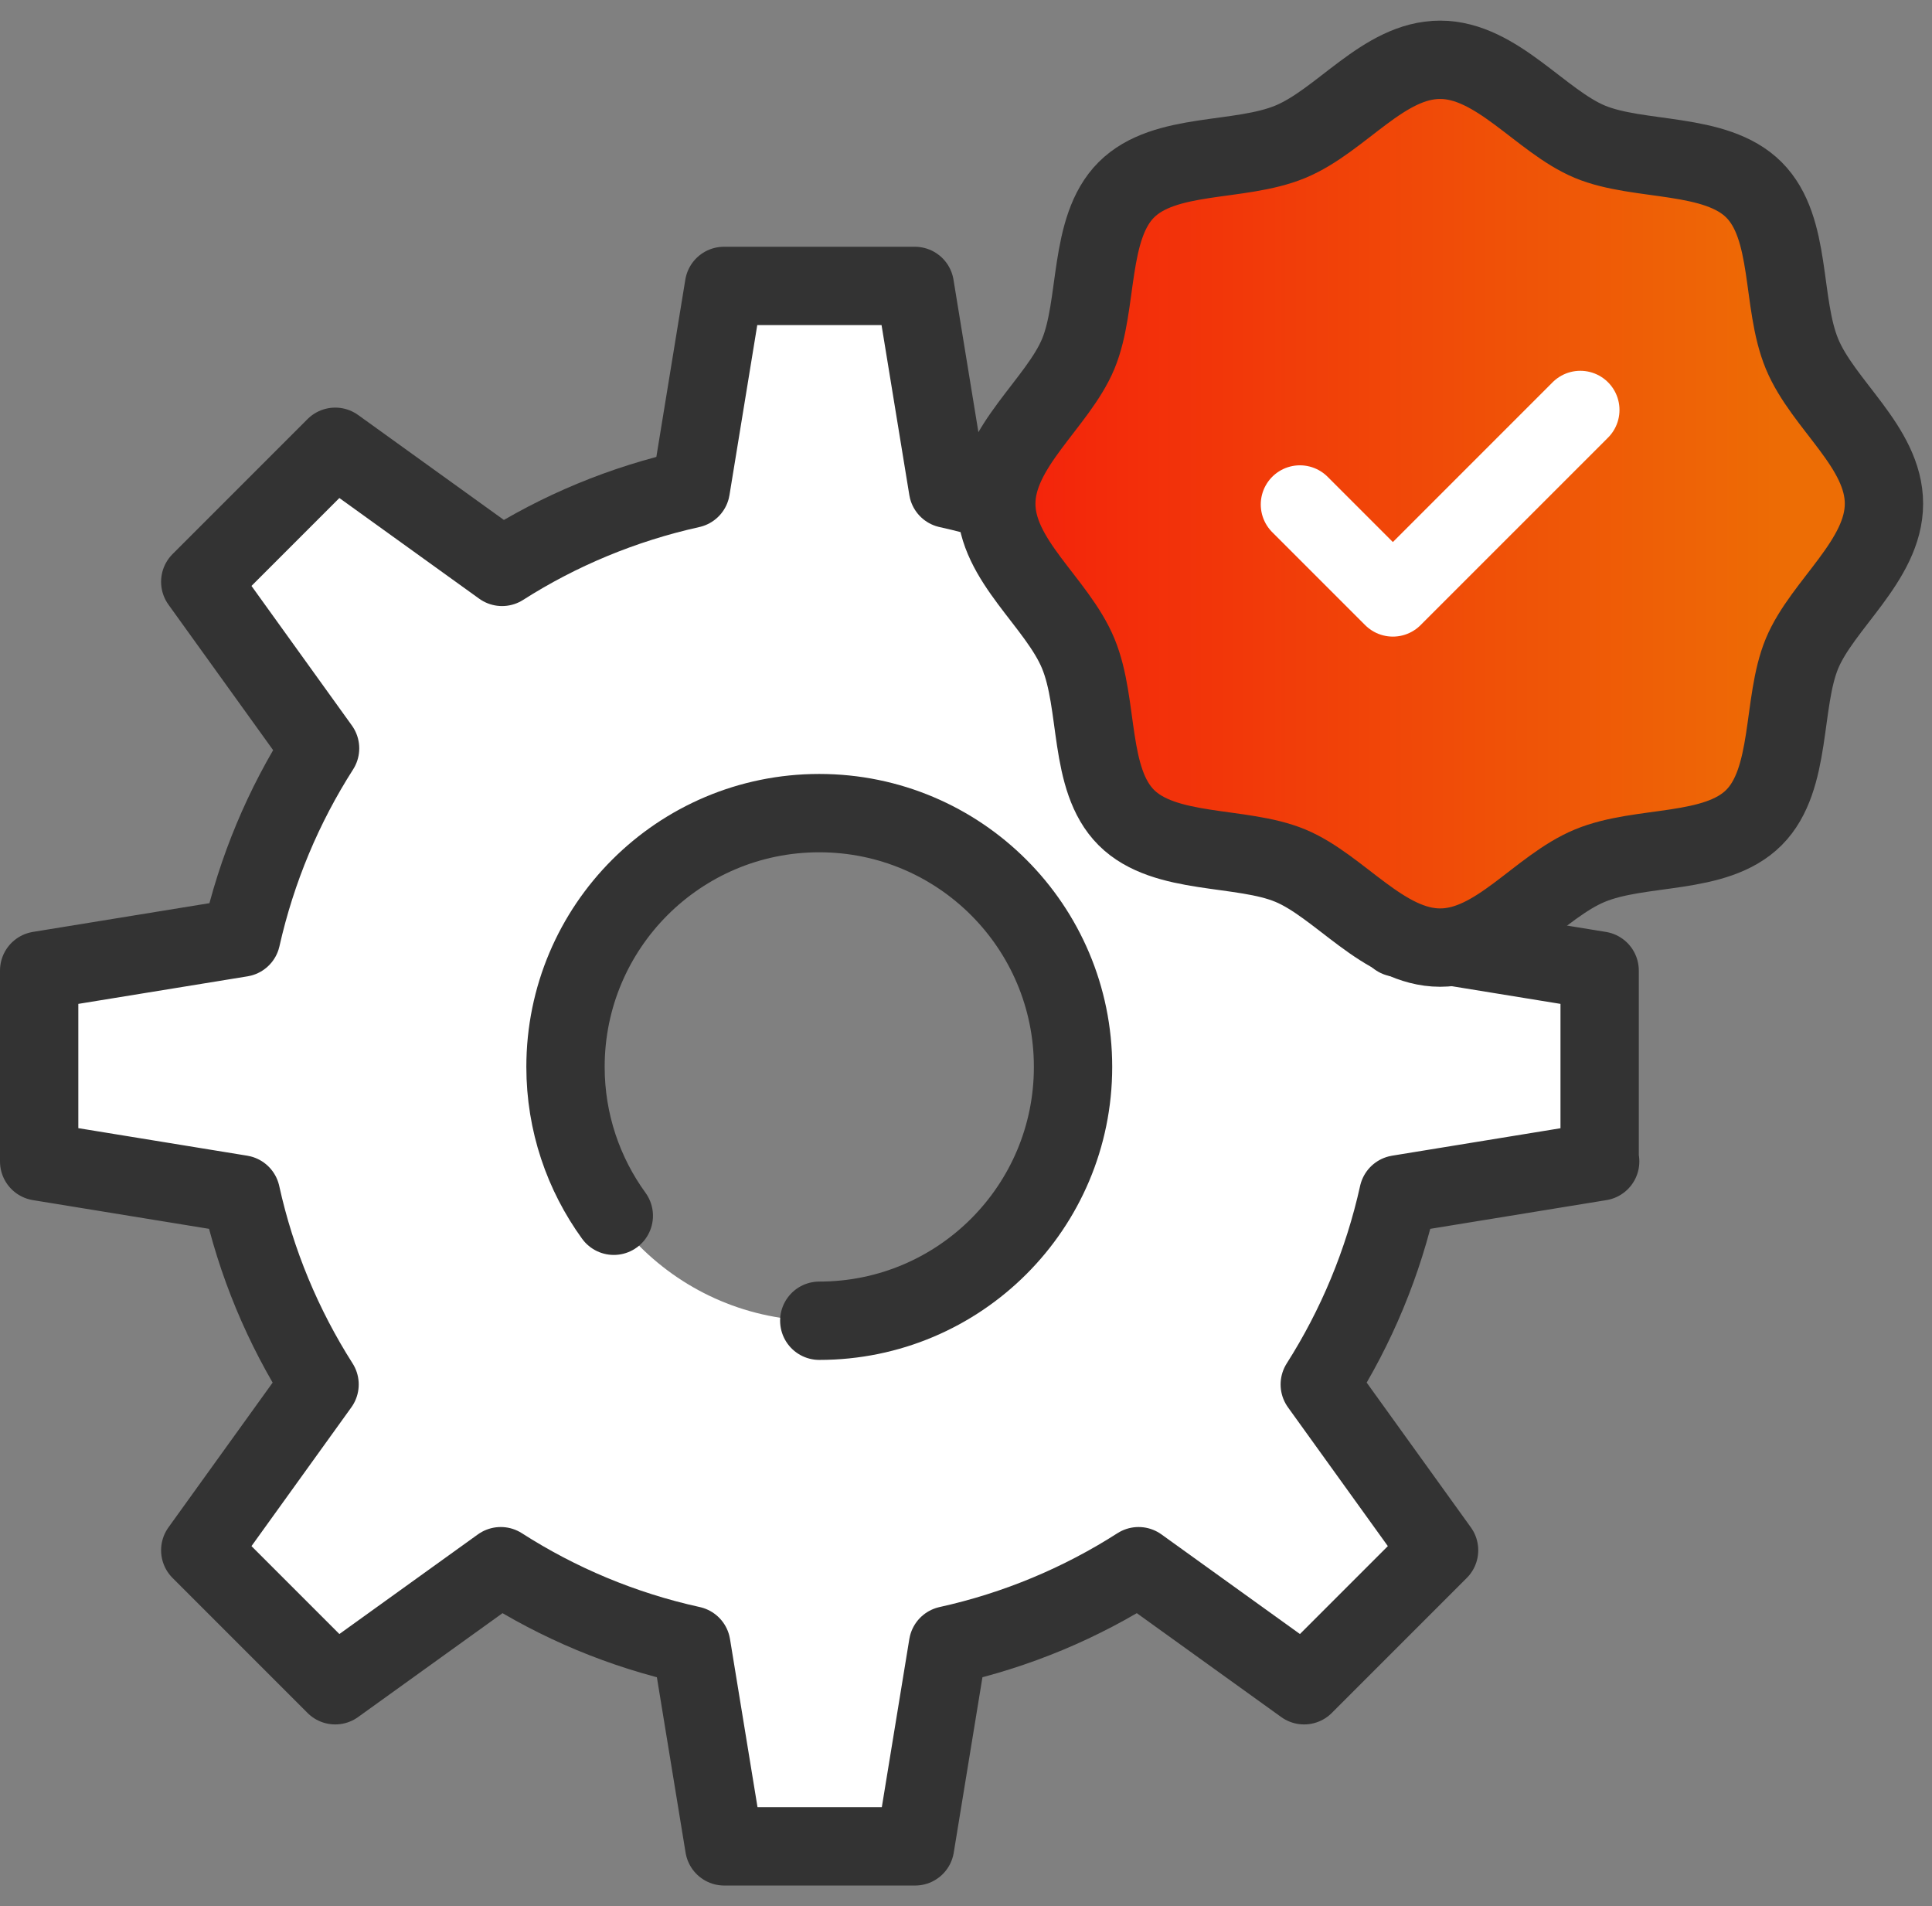 <svg width="74" height="73" viewBox="0 0 74 73" fill="none" xmlns="http://www.w3.org/2000/svg">
<rect x="0" y="0" width="74" height="73" fill="#808080" stroke="none"/>
<g clip-path="url(#clip0_147_220)">
<path d="M61.27 44.48V37.17L53.53 35.91C52.95 33.29 51.91 30.85 50.51 28.66L55.1 22.28L49.93 17.11L43.54 21.71C41.35 20.32 38.92 19.29 36.31 18.72L35.04 10.95H27.73L26.46 18.72C23.85 19.3 21.41 20.32 19.23 21.71L12.84 17.11L7.67 22.28L12.26 28.66C10.86 30.85 9.83 33.29 9.24 35.91L1.5 37.17V44.48L9.23 45.74C9.81 48.37 10.84 50.82 12.24 53.02L7.67 59.37L12.84 64.54L19.18 59.98C21.38 61.39 23.84 62.43 26.48 63.01L27.74 70.71H35.05L36.31 63.01C38.94 62.43 41.41 61.39 43.61 59.98L49.95 64.54L55.12 59.37L50.55 53.02C51.95 50.82 52.98 48.36 53.56 45.74L61.29 44.48H61.27ZM31.38 50.58C26.01 50.58 21.66 46.23 21.66 40.86C21.66 35.49 26.01 31.14 31.38 31.14C36.75 31.14 41.1 35.49 41.1 40.86C41.1 46.23 36.75 50.58 31.38 50.58Z" fill="white"/>
<path d="M23.51 46.56C22.35 44.96 21.66 42.99 21.66 40.86C21.66 35.49 26.01 31.14 31.38 31.14C36.75 31.14 41.1 35.49 41.1 40.86C41.1 46.23 36.75 50.58 31.38 50.58M61.27 44.48V37.17L53.53 35.91C52.95 33.29 51.91 30.85 50.51 28.66L55.1 22.28L49.93 17.11L43.54 21.71C41.35 20.32 38.92 19.29 36.31 18.72L35.04 10.95H27.73L26.46 18.72C23.85 19.3 21.41 20.32 19.23 21.71L12.84 17.11L7.67 22.28L12.26 28.66C10.86 30.85 9.83 33.29 9.24 35.91L1.5 37.17V44.48L9.23 45.74C9.81 48.37 10.84 50.82 12.24 53.02L7.67 59.37L12.84 64.54L19.18 59.98C21.38 61.39 23.84 62.43 26.48 63.01L27.74 70.71H35.05L36.31 63.01C38.94 62.43 41.41 61.39 43.61 59.98L49.95 64.54L55.12 59.37L50.55 53.02C51.95 50.82 52.98 48.36 53.56 45.74L61.29 44.48H61.27Z" stroke="#333333" stroke-width="3" stroke-linecap="round" stroke-linejoin="round"/>
<path d="M72.16 19.29C72.16 21.46 69.8 23.15 69.02 25.03C68.24 26.91 68.65 29.84 67.18 31.31C65.71 32.78 62.86 32.34 60.9 33.15C58.94 33.96 57.33 36.29 55.16 36.29C52.99 36.29 51.3 33.93 49.42 33.15C47.54 32.37 44.61 32.78 43.14 31.31C41.67 29.84 42.11 26.99 41.3 25.03C40.49 23.07 38.16 21.46 38.16 19.29C38.16 17.12 40.52 15.43 41.3 13.55C42.08 11.67 41.67 8.74 43.14 7.27C44.61 5.8 47.46 6.24 49.42 5.43C51.38 4.62 52.99 2.29 55.16 2.29C57.33 2.29 59.02 4.65 60.9 5.43C62.78 6.21 65.71 5.8 67.18 7.27C68.65 8.74 68.21 11.59 69.02 13.55C69.83 15.51 72.16 17.12 72.16 19.29Z" fill="url(#paint0_linear_147_220)"/>
<path d="M72.16 19.29C72.16 21.46 69.8 23.15 69.02 25.03C68.24 26.91 68.65 29.84 67.18 31.31C65.71 32.78 62.86 32.34 60.9 33.15C58.94 33.96 57.33 36.29 55.16 36.29C52.99 36.29 51.3 33.93 49.42 33.15C47.54 32.37 44.61 32.78 43.14 31.31C41.67 29.84 42.11 26.99 41.3 25.03C40.49 23.07 38.16 21.46 38.16 19.29C38.16 17.12 40.52 15.43 41.3 13.55C42.08 11.67 41.67 8.74 43.14 7.27C44.61 5.8 47.46 6.24 49.42 5.43C51.38 4.62 52.99 2.29 55.16 2.29C57.33 2.29 59.02 4.65 60.9 5.43C62.78 6.21 65.71 5.8 67.18 7.27C68.65 8.74 68.21 11.59 69.02 13.55C69.83 15.51 72.16 17.12 72.16 19.29Z" stroke="#333333" stroke-width="3" stroke-linecap="round" stroke-linejoin="round"/>
<path d="M49.79 19.32L53.35 22.88L60.53 15.7" stroke="white" stroke-width="3" stroke-linecap="round" stroke-linejoin="round"/>
</g>
<defs>
<linearGradient id="paint0_linear_147_220" x1="38.16" y1="19.29" x2="72.16" y2="19.29" gradientUnits="userSpaceOnUse">
<stop stop-color="#F4210B"/>
<stop offset="0.9" stop-color="#ED6D05"/>
</linearGradient>
<clipPath id="clip0_147_220">
<rect width="73.66" height="71.42" fill="white" transform="translate(0 0.79)"/>
</clipPath>
</defs>
</svg>
